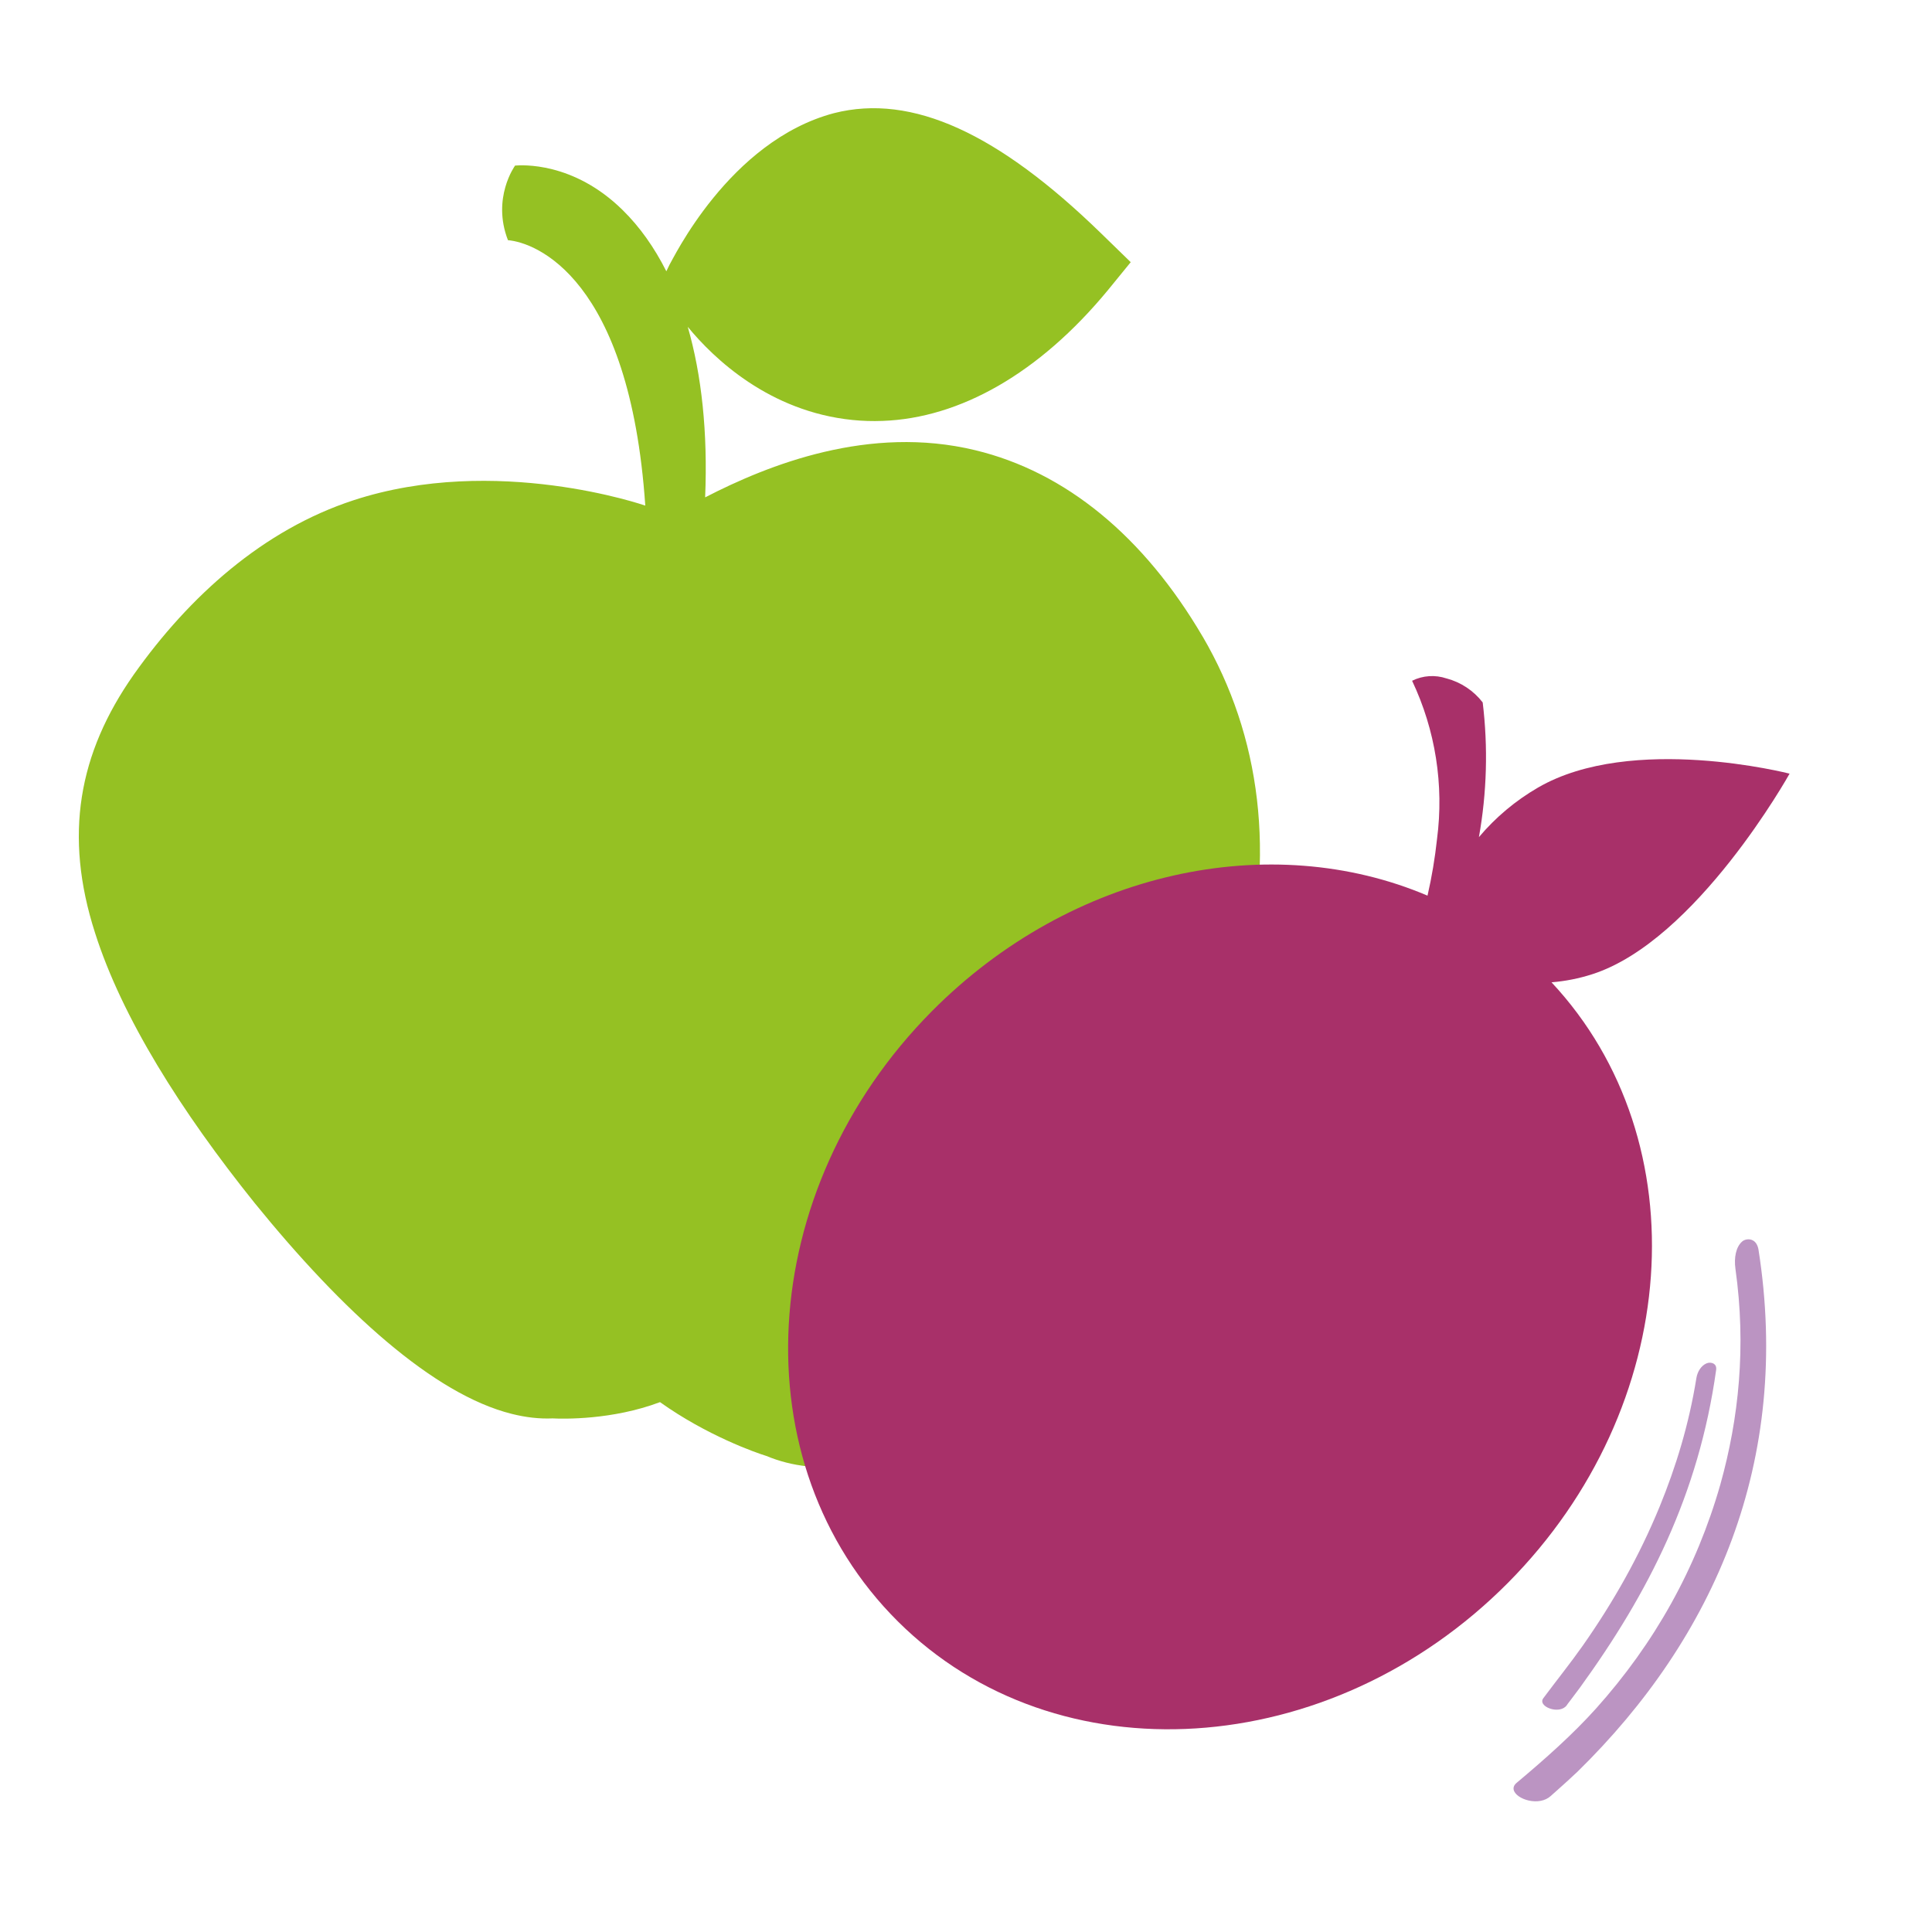 <?xml version="1.0" encoding="UTF-8"?>
<svg xmlns="http://www.w3.org/2000/svg" width="500" height="500" viewBox="0 0 500 500">
  <defs>
    <style>
      .cls-1 {
        fill: #a83069;
        mix-blend-mode: multiply;
      }

      .cls-2 {
        isolation: isolate;
      }

      .cls-3 {
        fill: #95c123;
      }

      .cls-4 {
        fill: #bb94c2;
      }
    </style>
  </defs>
  <g class="cls-2">
    <g id="Layer_1">
      <path class="cls-3" d="M311.24,164.74c-15.22-25.95-35.46-42.6-58.86-48.23-27.38-6.62-53.47,3.73-69.89,12.21.7-16.87-.91-31.69-4.5-44.14,6.72,8.21,21.12,21.93,42.64,24.11,2.58.26,5.17.34,7.77.24,19.97-.71,40.54-12.25,58.4-33.93,1.97-2.4,3.91-4.78,5.83-7.15-2.6-2.53-5.19-5.05-7.77-7.56-26.43-25.7-48.77-36.16-69.01-31.01-27.25,7.21-41.84,38.16-42.57,39.21-.28.57-.55,1.14-.83,1.72-3.11-6.18-6.87-11.48-11.27-15.81-12.84-12.67-26.33-11.67-27.9-11.55,0,.01,0,.03,0,.04,0,0-6.06,8.35-1.82,19.27,7.1.59,31.51,9.64,35.54,68.69,0,0-38.66-13.46-75.55-1.37-23.28,7.63-42.4,24.71-56.87,45.16-14.27,20.35-18.1,41.52-9.98,66.79,6.94,21.86,22.27,46.21,41.32,69.93,22.77,28.05,46.3,49.49,66.52,54.55,3.61.91,7.15,1.32,10.58,1.17,2.68.14,15.43.45,27.79-4.21,12.16,8.67,24.83,13.1,27.5,13.92,3.4,1.41,6.92,2.3,10.53,2.68,20.21,2.22,44.28-12.66,68.28-41.3,20.07-24.06,36.67-53.82,44.28-83.08,8.92-33.79,4.86-64.69-10.15-90.35"/>
    </g>
    <g id="Isolation_Mode">
      <path class="cls-4" d="M452,320.78c-.46.09-.86.28-1.14.53-1.57,1.37-2.14,4.12-1.73,7.06,2.82,20.08.88,38.71-3.89,55.75-6.21,21.8-17.02,41.12-32.22,58.08-6.01,6.68-13.1,12.98-20.46,19.15-2.87,2.31,2.07,5.49,6.16,4.71.96-.18,1.88-.59,2.63-1.27.16-.14.31-.29.47-.43.02-.02.04-.03.06-.05.3-.26.59-.52.88-.78,1.87-1.66,3.71-3.33,5.5-5.02,35.52-34.77,55.43-80.48,46.83-135.15-.43-2.31-1.93-2.8-3.09-2.58"/>
      <path class="cls-4" d="M442.04,352.72c-.15.03-.28.07-.4.12-1.36.59-2.34,2.09-2.62,3.83-1.93,12.02-5.3,22.95-9.48,33.18-5.3,12.9-11.93,24.65-19.93,36.06-3.16,4.49-6.76,8.96-10.19,13.57-1.27,1.65,1.88,3.37,4.25,2.91.73-.14,1.39-.48,1.82-1.09.47-.68.06-.11.73-.99.92-1.22,1.83-2.43,2.73-3.64,17.66-24.39,30.69-49.89,35.19-82.16.2-1.64-1.17-1.98-2.1-1.8"/>
      <path class="cls-1" d="M374.35,175.57c3.72.99,7.02,3.17,9.37,6.22,1.41,11.61,1.08,23.36-.98,34.86,4.32-5.13,9.5-9.47,15.3-12.83,24.3-14.1,65.1-3.6,65.1-3.6,0,0-24.1,43.27-51.08,51.91-3.42,1.1-6.95,1.8-10.53,2.09,38.49,41.21,33.82,109.94-11.22,155.36-46.05,46.39-116.86,50.87-157.92,10.06-41.05-40.8-37.23-111.55,8.79-157.95,36.32-36.56,87.8-47.11,128.26-29.9,1.11-4.83,1.93-9.72,2.46-14.65,1.83-13.99-.41-28.21-6.45-40.96,2.77-1.38,5.98-1.59,8.91-.6Z"/>
    </g>
  </g>
</svg>